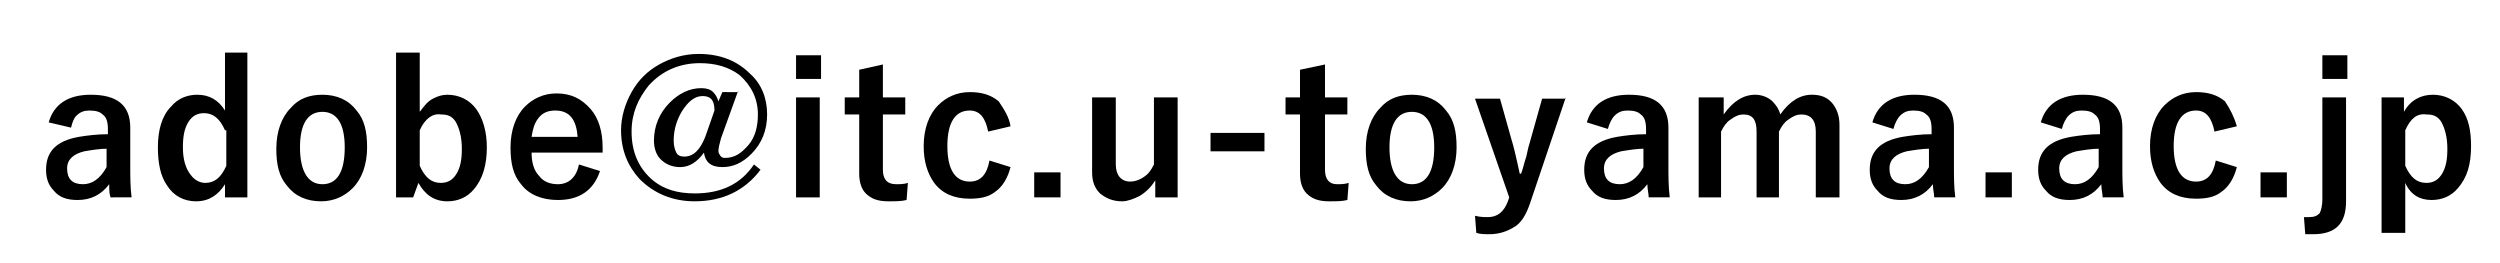 <?xml version="1.0" encoding="utf-8"?>
<!-- Generator: Adobe Illustrator 27.0.0, SVG Export Plug-In . SVG Version: 6.00 Build 0)  -->
<svg version="1.1" id="レイヤー_1" xmlns="http://www.w3.org/2000/svg" xmlns:xlink="http://www.w3.org/1999/xlink" x="0px"
	 y="0px" viewBox="0 0 190 20" style="enable-background:new 0 0 190 20;" xml:space="preserve">
<style type="text/css">
	.st0{fill:none;}
	.st1{enable-background:new    ;}
</style>
<rect x="2.5" y="2.7" class="st0" width="195.8" height="15.8"/>
<g class="st1">
	<g>
		<path d="M3.7,9.3c0.4-1.4,1.5-2.1,3.2-2.1c2,0,3,0.8,3,2.5v3c0,0.7,0,1.5,0.1,2.3H8.4c-0.1-0.3-0.1-0.6-0.1-1
			c-0.6,0.8-1.4,1.2-2.4,1.2c-0.8,0-1.4-0.2-1.8-0.7c-0.4-0.4-0.6-0.9-0.6-1.6c0-1.4,0.8-2.2,2.5-2.5c0.6-0.1,1.4-0.2,2.2-0.2V9.8
			c0-0.5-0.1-0.9-0.4-1.1c-0.2-0.2-0.5-0.3-1-0.3c-0.4,0-0.7,0.1-1,0.4C5.6,9,5.5,9.3,5.4,9.7L3.7,9.3z M8.2,11.3
			c-0.6,0-1.2,0.1-1.8,0.2c-0.8,0.2-1.3,0.6-1.3,1.3c0,0.8,0.4,1.2,1.2,1.2c0.7,0,1.3-0.4,1.8-1.3V11.3z"/>
		<path d="M18.8,4V15h-1.7V14c-0.5,0.8-1.2,1.3-2.2,1.3c-0.9,0-1.7-0.4-2.2-1.2c-0.5-0.7-0.7-1.7-0.7-2.9c0-1.3,0.3-2.4,1-3.1
			c0.5-0.6,1.2-0.9,2-0.9c0.9,0,1.6,0.4,2.1,1.2V4H18.8z M17.1,9.9c-0.4-0.9-0.9-1.3-1.6-1.3c-0.5,0-0.9,0.2-1.2,0.7
			c-0.3,0.5-0.4,1.1-0.4,1.9c0,0.9,0.2,1.6,0.6,2.1c0.3,0.4,0.7,0.6,1.1,0.6c0.7,0,1.2-0.4,1.6-1.3V9.9z"/>
		<path d="M24.5,7.2c1.1,0,2,0.4,2.6,1.2c0.6,0.7,0.8,1.6,0.8,2.8c0,1.3-0.4,2.4-1.1,3.1c-0.6,0.6-1.4,1-2.4,1c-1.1,0-2-0.4-2.6-1.2
			c-0.6-0.7-0.8-1.6-0.8-2.8c0-1.3,0.4-2.4,1.1-3.1C22.7,7.5,23.5,7.2,24.5,7.2z M24.5,8.5c-1.1,0-1.7,0.9-1.7,2.7
			c0,1.8,0.6,2.8,1.7,2.8c1.1,0,1.7-0.9,1.7-2.8C26.2,9.4,25.6,8.5,24.5,8.5z"/>
		<path d="M31.9,4v4.5c0.3-0.4,0.6-0.8,1-1c0.4-0.2,0.7-0.3,1.1-0.3c0.9,0,1.7,0.4,2.2,1.1C36.7,9,37,10,37,11.2
			c0,1.3-0.3,2.4-1,3.2c-0.5,0.6-1.2,0.9-2,0.9c-1,0-1.7-0.5-2.2-1.4L31.4,15h-1.3V4H31.9z M31.9,9.9v2.7c0.4,0.9,0.9,1.3,1.6,1.3
			c0.5,0,0.9-0.2,1.2-0.7c0.3-0.5,0.4-1.1,0.4-1.9c0-0.9-0.2-1.6-0.5-2.1c-0.3-0.4-0.6-0.5-1.1-0.5C32.9,8.6,32.3,9,31.9,9.9z"/>
		<path d="M45.6,11.6h-5.2c0,0.8,0.2,1.4,0.6,1.8c0.3,0.4,0.8,0.6,1.4,0.6c0.8,0,1.4-0.5,1.6-1.5l1.6,0.5c-0.5,1.5-1.6,2.2-3.2,2.2
			c-1.2,0-2.2-0.4-2.8-1.2c-0.6-0.7-0.8-1.6-0.8-2.8c0-1.3,0.4-2.4,1.1-3.1c0.6-0.6,1.4-1,2.4-1c1.1,0,1.9,0.4,2.6,1.2
			c0.6,0.7,0.9,1.7,0.9,2.9V11.6z M43.9,10.4c-0.1-1.3-0.6-2-1.7-2c-0.6,0-1,0.2-1.3,0.6c-0.3,0.4-0.4,0.8-0.5,1.4H43.9z"/>
		<path d="M56.1,6.9l-1.3,3.6c-0.1,0.4-0.2,0.7-0.2,1c0,0.1,0.1,0.3,0.2,0.4c0.1,0.1,0.2,0.1,0.3,0.1c0.7,0,1.2-0.3,1.8-1
			c0.5-0.6,0.7-1.4,0.7-2.3c0-1.2-0.5-2.2-1.4-3c-0.8-0.6-1.8-0.9-3-0.9c-1.6,0-2.9,0.6-3.9,1.7c-0.8,1-1.3,2.1-1.3,3.5
			c0,1.5,0.5,2.7,1.5,3.6c0.9,0.8,2,1.1,3.3,1.1c2,0,3.5-0.7,4.5-2.2l0.5,0.4c-1.2,1.6-2.9,2.4-5,2.4c-1.7,0-3.1-0.6-4.2-1.7
			c-0.9-1-1.4-2.2-1.4-3.7c0-1,0.3-2,0.8-2.9c0.5-0.9,1.2-1.6,2.1-2.1c0.9-0.5,1.9-0.8,3-0.8c1.6,0,2.9,0.5,3.9,1.5
			c0.9,0.8,1.3,1.9,1.3,3.1c0,1.2-0.4,2.2-1.2,3c-0.7,0.7-1.4,1-2.2,1c-0.9,0-1.3-0.4-1.4-1.1c-0.5,0.7-1.1,1.1-1.8,1.1
			c-0.6,0-1.1-0.2-1.5-0.6c-0.3-0.3-0.5-0.8-0.5-1.4c0-1.1,0.4-2.1,1.2-2.9c0.7-0.7,1.5-1.1,2.4-1.1c0.4,0,0.7,0.1,0.9,0.3
			c0.2,0.2,0.3,0.4,0.4,0.7l0.3-0.7H56.1z M54.3,8.4c0-0.8-0.3-1.1-0.9-1.1c-0.6,0-1.1,0.4-1.6,1.2c-0.4,0.7-0.6,1.4-0.6,2.2
			c0,0.4,0.1,0.7,0.2,0.9c0.1,0.2,0.3,0.3,0.6,0.3c0.7,0,1.2-0.5,1.6-1.5L54.3,8.4z"/>
		<path d="M62.4,4.2V6h-1.9V4.2H62.4z M62.3,7.4V15h-1.8V7.4H62.3z"/>
		<path d="M67.1,4.9v2.5h1.7v1.3h-1.7v4.2c0,0.7,0.3,1.1,1,1.1c0.3,0,0.6,0,0.9-0.1l-0.1,1.3c-0.4,0.1-0.8,0.1-1.4,0.1
			c-0.8,0-1.3-0.2-1.7-0.6c-0.3-0.3-0.5-0.8-0.5-1.5V8.7h-1.1V7.4h1.1V5.3L67.1,4.9z"/>
		<path d="M76.8,9.6L75.1,10c-0.2-1-0.6-1.6-1.4-1.6c-1.1,0-1.7,0.9-1.7,2.7c0,1.8,0.6,2.7,1.7,2.7c0.8,0,1.3-0.5,1.5-1.6l1.6,0.5
			c-0.2,0.8-0.6,1.5-1.2,1.9c-0.5,0.4-1.2,0.5-1.9,0.5c-1.2,0-2.1-0.4-2.7-1.2c-0.5-0.7-0.8-1.6-0.8-2.8c0-1.3,0.4-2.4,1.1-3.1
			c0.6-0.6,1.4-1,2.4-1c0.9,0,1.6,0.2,2.2,0.7C76.3,8.3,76.7,8.9,76.8,9.6z"/>
		<path d="M80.6,13.1V15h-2v-1.9H80.6z"/>
		<path d="M89.5,7.4V15h-1.7v-1.3c-0.3,0.5-0.7,0.9-1.2,1.2c-0.4,0.2-0.9,0.4-1.3,0.4c-0.7,0-1.2-0.2-1.7-0.6
			c-0.4-0.4-0.6-0.9-0.6-1.6V7.4h1.8v5.1c0,0.8,0.4,1.3,1.1,1.3c0.3,0,0.7-0.1,1.1-0.4c0.3-0.2,0.5-0.5,0.7-0.9V7.4H89.5z"/>
		<path d="M96.1,10.1v1.4H92v-1.4H96.1z"/>
		<path d="M100.7,4.9v2.5h1.7v1.3h-1.7v4.2c0,0.7,0.3,1.1,0.9,1.1c0.3,0,0.6,0,0.9-0.1l-0.1,1.3c-0.4,0.1-0.8,0.1-1.4,0.1
			c-0.8,0-1.3-0.2-1.7-0.6c-0.3-0.3-0.5-0.8-0.5-1.5V8.7h-1.1V7.4h1.1V5.3L100.7,4.9z"/>
		<path d="M107.3,7.2c1.1,0,2,0.4,2.6,1.2c0.6,0.7,0.8,1.6,0.8,2.8c0,1.3-0.4,2.4-1.1,3.1c-0.6,0.6-1.4,1-2.4,1
			c-1.1,0-2-0.4-2.6-1.2c-0.6-0.7-0.8-1.6-0.8-2.8c0-1.3,0.4-2.4,1.1-3.1C105.5,7.5,106.3,7.2,107.3,7.2z M107.3,8.5
			c-1.1,0-1.7,0.9-1.7,2.7c0,1.8,0.6,2.8,1.7,2.8c1.1,0,1.7-0.9,1.7-2.8C109,9.4,108.4,8.5,107.3,8.5z"/>
		<path d="M119,7.4l-2.7,8c-0.3,0.9-0.7,1.6-1.3,1.9c-0.5,0.3-1.1,0.5-1.8,0.5c-0.3,0-0.7,0-1-0.1l-0.1-1.3c0.4,0.1,0.7,0.1,1,0.1
			c0.7,0,1.2-0.4,1.5-1.2l0.1-0.3l-2.6-7.5h1.9l0.9,3.2c0.1,0.3,0.3,1.1,0.6,2.5h0.1c0.1-0.2,0.2-0.7,0.4-1.3
			c0.1-0.5,0.2-0.9,0.3-1.2l0.9-3.2H119z"/>
		<path d="M120.6,9.3c0.4-1.4,1.5-2.1,3.2-2.1c2,0,3,0.8,3,2.5v3c0,0.7,0,1.5,0.1,2.3h-1.6c0-0.3-0.1-0.6-0.1-1
			c-0.6,0.8-1.4,1.2-2.4,1.2c-0.8,0-1.4-0.2-1.8-0.7c-0.4-0.4-0.6-0.9-0.6-1.6c0-1.4,0.8-2.2,2.5-2.5c0.6-0.1,1.4-0.2,2.2-0.2V9.8
			c0-0.5-0.1-0.9-0.4-1.1c-0.2-0.2-0.5-0.3-1-0.3c-0.4,0-0.7,0.1-1,0.4c-0.2,0.2-0.4,0.6-0.5,1L120.6,9.3z M125,11.3
			c-0.6,0-1.2,0.1-1.8,0.2c-0.8,0.2-1.3,0.6-1.3,1.3c0,0.8,0.4,1.2,1.2,1.2c0.7,0,1.3-0.4,1.8-1.3V11.3z"/>
		<path d="M131,7.4v1.3c0.7-1,1.5-1.5,2.4-1.5c0.5,0,1,0.2,1.3,0.5c0.3,0.3,0.5,0.6,0.6,1c0.7-1,1.5-1.5,2.4-1.5
			c0.7,0,1.2,0.2,1.6,0.7c0.3,0.4,0.5,0.9,0.5,1.6V15h-1.8V10c0-0.9-0.4-1.3-1.1-1.3c-0.3,0-0.6,0.1-1,0.4c-0.3,0.2-0.5,0.5-0.7,0.9
			v5h-1.7V10c0-0.9-0.3-1.3-1-1.3c-0.3,0-0.6,0.1-1,0.4c-0.3,0.2-0.5,0.5-0.7,0.9v5h-1.7V7.4H131z"/>
		<path d="M142.3,9.3c0.4-1.4,1.5-2.1,3.2-2.1c2,0,3,0.8,3,2.5v3c0,0.7,0,1.5,0.1,2.3h-1.6c0-0.3-0.1-0.6-0.1-1
			c-0.6,0.8-1.4,1.2-2.4,1.2c-0.8,0-1.4-0.2-1.8-0.7c-0.4-0.4-0.6-0.9-0.6-1.6c0-1.4,0.8-2.2,2.5-2.5c0.6-0.1,1.4-0.2,2.2-0.2V9.8
			c0-0.5-0.1-0.9-0.4-1.1c-0.2-0.2-0.5-0.3-1-0.3c-0.4,0-0.7,0.1-1,0.4c-0.2,0.2-0.4,0.6-0.5,1L142.3,9.3z M146.7,11.3
			c-0.6,0-1.2,0.1-1.8,0.2c-0.8,0.2-1.3,0.6-1.3,1.3c0,0.8,0.4,1.2,1.2,1.2c0.7,0,1.3-0.4,1.8-1.3V11.3z"/>
		<path d="M152.9,13.1V15h-2v-1.9H152.9z"/>
		<path d="M155.1,9.3c0.4-1.4,1.5-2.1,3.2-2.1c2,0,3,0.8,3,2.5v3c0,0.7,0,1.5,0.1,2.3h-1.6c0-0.3-0.1-0.6-0.1-1
			c-0.6,0.8-1.4,1.2-2.4,1.2c-0.8,0-1.4-0.2-1.8-0.7c-0.4-0.4-0.6-0.9-0.6-1.6c0-1.4,0.8-2.2,2.5-2.5c0.6-0.1,1.4-0.2,2.2-0.2V9.8
			c0-0.5-0.1-0.9-0.4-1.1c-0.2-0.2-0.5-0.3-1-0.3c-0.4,0-0.7,0.1-1,0.4c-0.2,0.2-0.4,0.6-0.5,1L155.1,9.3z M159.6,11.3
			c-0.6,0-1.2,0.1-1.8,0.2c-0.8,0.2-1.3,0.6-1.3,1.3c0,0.8,0.4,1.2,1.2,1.2c0.7,0,1.3-0.4,1.8-1.3V11.3z"/>
		<path d="M170,9.6l-1.7,0.4c-0.2-1-0.6-1.6-1.4-1.6c-1.1,0-1.7,0.9-1.7,2.7c0,1.8,0.6,2.7,1.7,2.7c0.8,0,1.3-0.5,1.5-1.6l1.6,0.5
			c-0.2,0.8-0.6,1.5-1.2,1.9c-0.5,0.4-1.2,0.5-1.9,0.5c-1.2,0-2.1-0.4-2.7-1.2c-0.5-0.7-0.8-1.6-0.8-2.8c0-1.3,0.4-2.4,1.1-3.1
			c0.6-0.6,1.4-1,2.4-1c0.9,0,1.6,0.2,2.2,0.7C169.5,8.3,169.8,8.9,170,9.6z"/>
		<path d="M173.8,13.1V15h-2v-1.9H173.8z"/>
		<path d="M178.3,7.4v7.9c0,1.7-0.8,2.5-2.5,2.5c-0.1,0-0.2,0-0.3,0c-0.1,0-0.2,0-0.3,0l-0.1-1.3c0.1,0,0.3,0,0.4,0
			c0.4,0,0.6-0.1,0.8-0.3c0.1-0.2,0.2-0.6,0.2-1V7.4H178.3z M178.4,4.2V6h-1.9V4.2H178.4z"/>
		<path d="M182.7,7.4v1.1c0.5-0.9,1.3-1.3,2.2-1.3c0.9,0,1.7,0.4,2.2,1.1c0.5,0.7,0.7,1.6,0.7,2.8c0,1.4-0.3,2.4-1,3.2
			c-0.5,0.6-1.2,0.9-2,0.9c-0.9,0-1.6-0.4-2-1.3v3.8H181V7.4H182.7z M182.8,9.9v2.7c0.4,0.9,0.9,1.3,1.6,1.3c0.5,0,0.9-0.2,1.2-0.7
			c0.3-0.5,0.4-1.1,0.4-1.9c0-0.9-0.2-1.6-0.5-2.1c-0.3-0.4-0.6-0.5-1.1-0.5C183.7,8.6,183.2,9,182.8,9.9z"/>
	</g>
</g>
<rect x="481.8" y="89.6" class="st0" width="53.2" height="1.6"/>
</svg>
